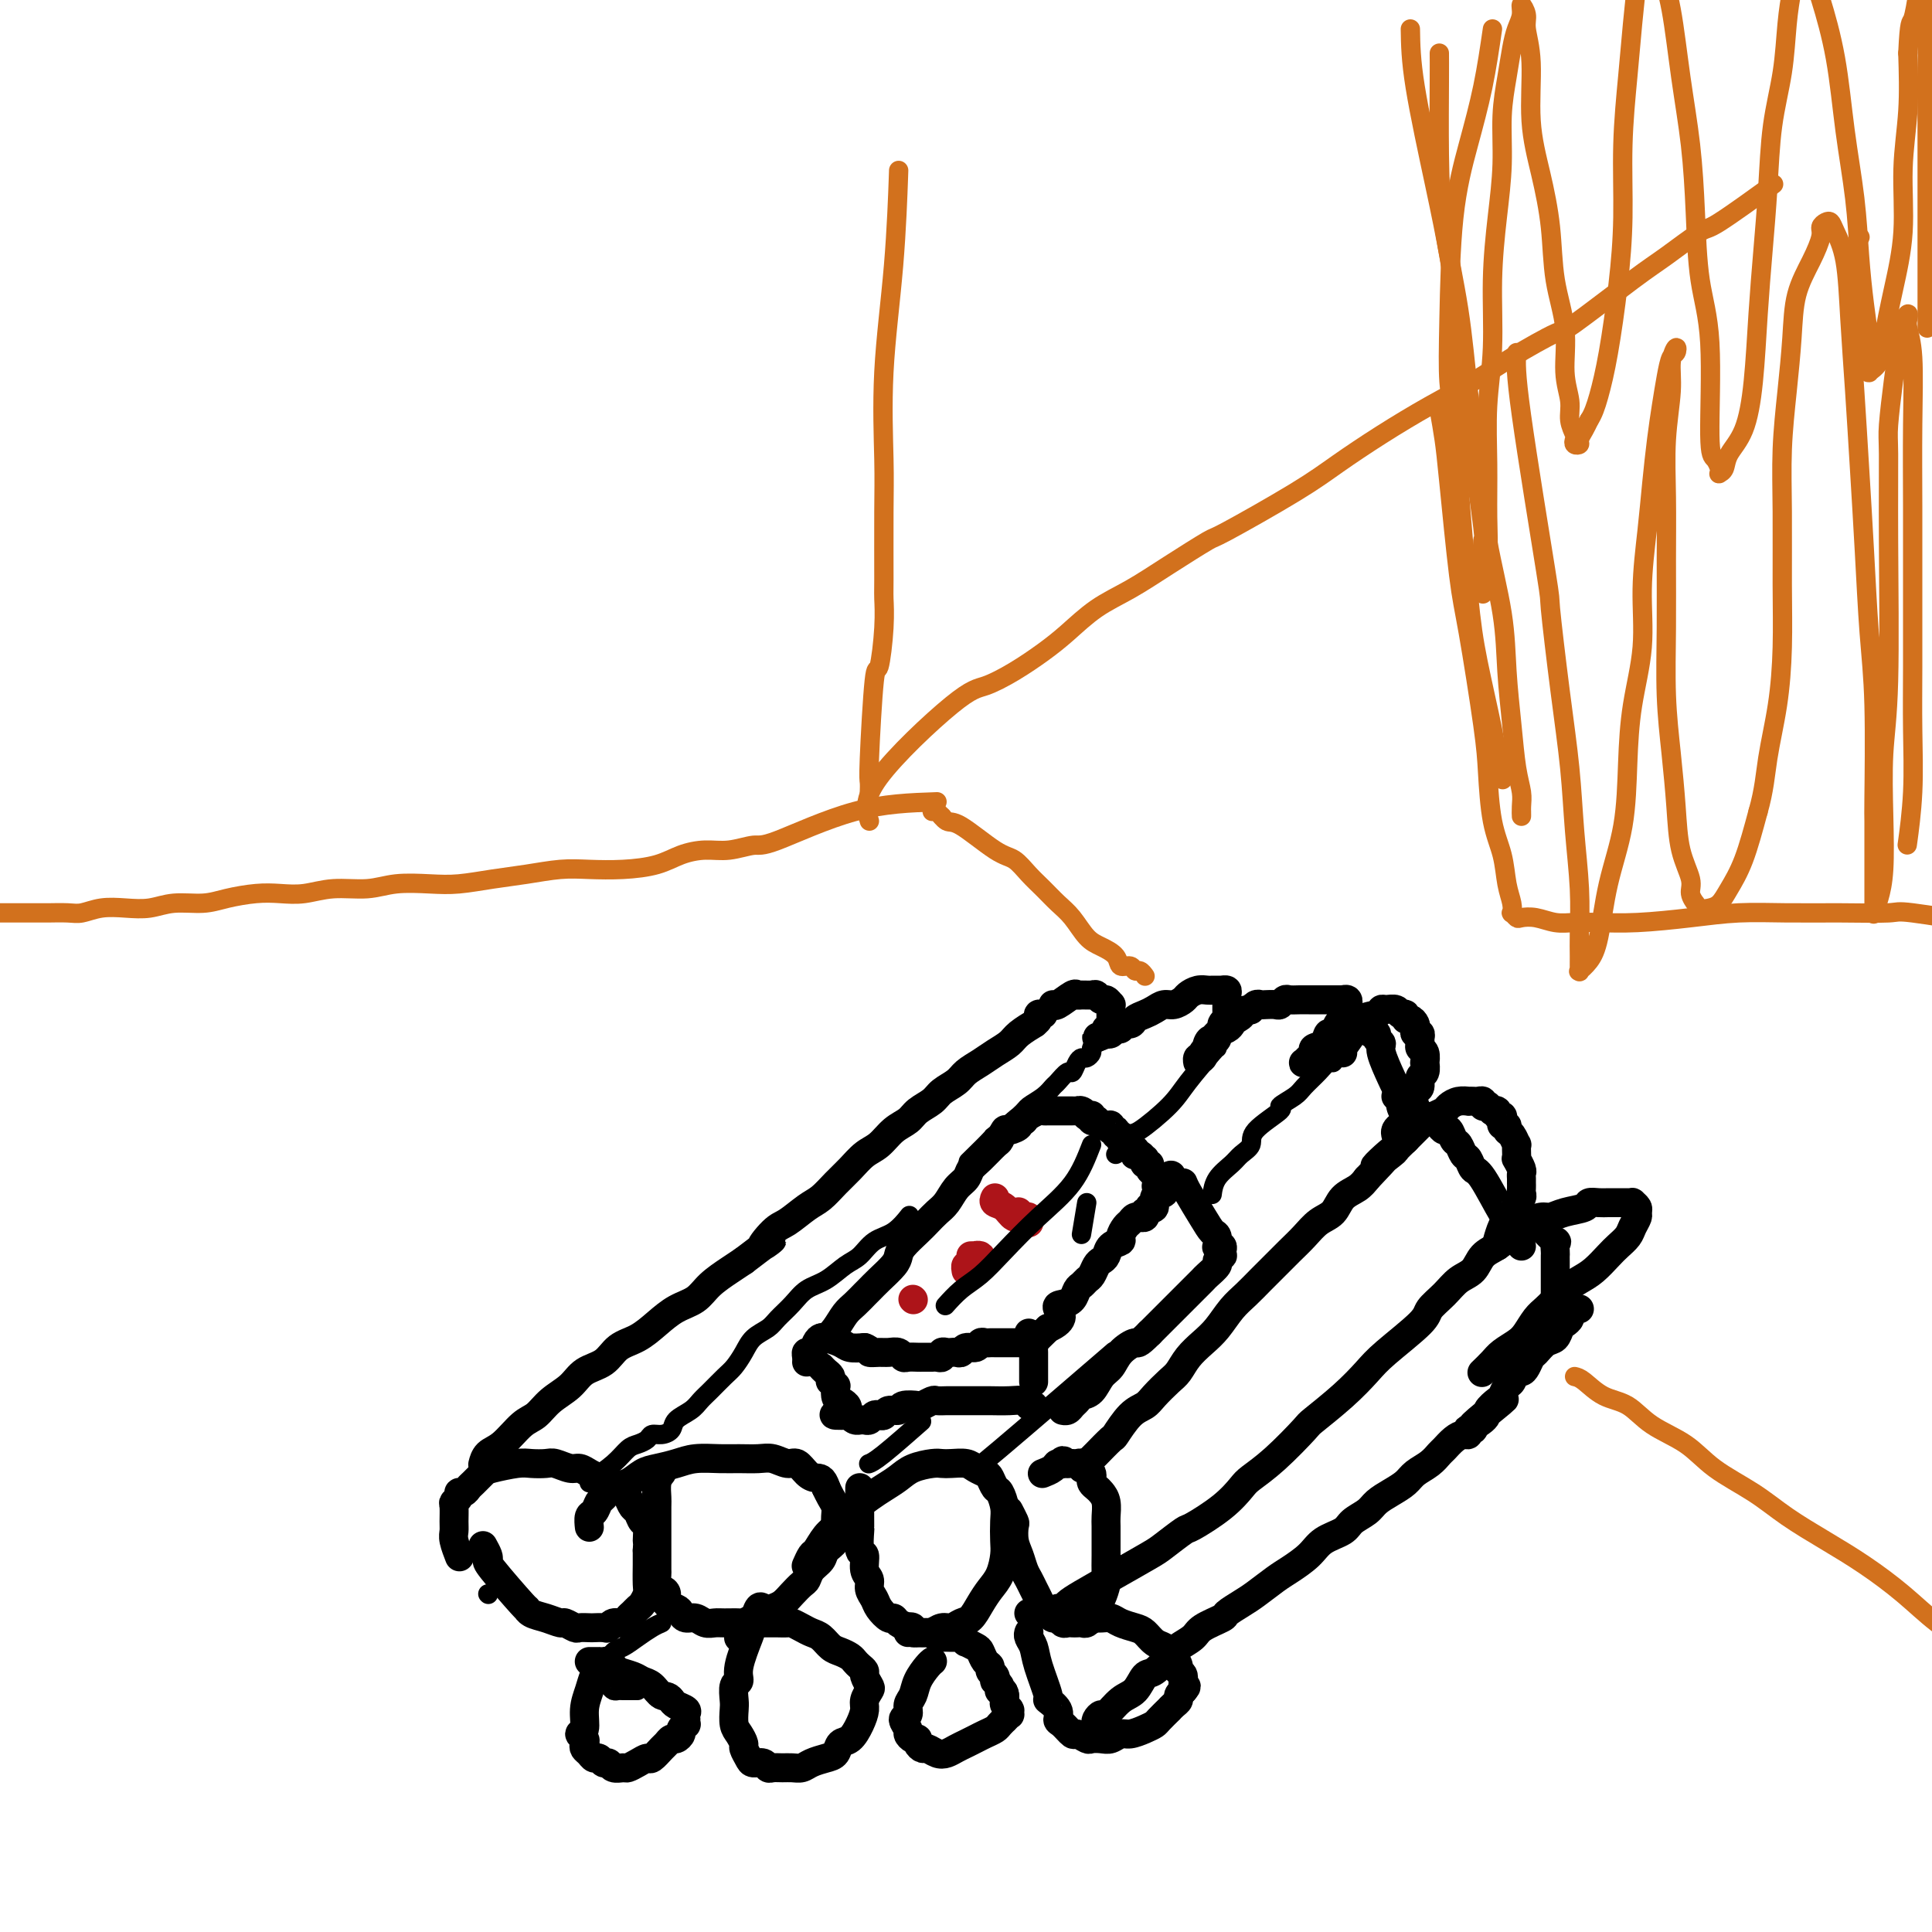 <svg viewBox='0 0 400 400' version='1.1' xmlns='http://www.w3.org/2000/svg' xmlns:xlink='http://www.w3.org/1999/xlink'><g fill='none' stroke='#000000' stroke-width='6' stroke-linecap='round' stroke-linejoin='round'><path d='M100,320c0.406,0.738 0.812,1.475 1,2c0.188,0.525 0.157,0.837 0,1c-0.157,0.163 -0.440,0.176 1,2c1.440,1.824 4.603,5.460 6,7c1.397,1.540 1.028,0.986 1,1c-0.028,0.014 0.287,0.596 1,1c0.713,0.404 1.825,0.630 3,1c1.175,0.370 2.413,0.884 3,1c0.587,0.116 0.523,-0.165 1,0c0.477,0.165 1.493,0.776 2,1c0.507,0.224 0.503,0.061 1,0c0.497,-0.061 1.494,-0.020 2,0c0.506,0.020 0.521,0.020 1,0c0.479,-0.020 1.424,-0.061 2,0c0.576,0.061 0.784,0.224 1,0c0.216,-0.224 0.439,-0.834 1,-1c0.561,-0.166 1.459,0.111 2,0c0.541,-0.111 0.723,-0.611 1,-1c0.277,-0.389 0.649,-0.668 1,-1c0.351,-0.332 0.683,-0.716 1,-1c0.317,-0.284 0.621,-0.467 1,-1c0.379,-0.533 0.834,-1.416 1,-2c0.166,-0.584 0.045,-0.868 0,-2c-0.045,-1.132 -0.012,-3.113 0,-4c0.012,-0.887 0.003,-0.682 0,-1c-0.003,-0.318 -0.002,-1.159 0,-2'/><path d='M134,321c0.142,-1.981 -0.003,-1.433 0,-2c0.003,-0.567 0.155,-2.250 0,-3c-0.155,-0.750 -0.618,-0.568 -1,-1c-0.382,-0.432 -0.684,-1.478 -1,-2c-0.316,-0.522 -0.647,-0.521 -1,-1c-0.353,-0.479 -0.727,-1.438 -1,-2c-0.273,-0.562 -0.443,-0.728 -1,-1c-0.557,-0.272 -1.500,-0.651 -2,-1c-0.500,-0.349 -0.555,-0.667 -1,-1c-0.445,-0.333 -1.278,-0.681 -2,-1c-0.722,-0.319 -1.333,-0.607 -2,-1c-0.667,-0.393 -1.390,-0.890 -2,-1c-0.610,-0.110 -1.109,0.166 -2,0c-0.891,-0.166 -2.175,-0.773 -3,-1c-0.825,-0.227 -1.190,-0.073 -2,0c-0.810,0.073 -2.066,0.065 -3,0c-0.934,-0.065 -1.546,-0.186 -3,0c-1.454,0.186 -3.751,0.681 -5,1c-1.249,0.319 -1.449,0.463 -2,1c-0.551,0.537 -1.453,1.467 -2,2c-0.547,0.533 -0.739,0.668 -1,1c-0.261,0.332 -0.592,0.861 -1,1c-0.408,0.139 -0.894,-0.111 -1,0c-0.106,0.111 0.168,0.582 0,1c-0.168,0.418 -0.778,0.782 -1,1c-0.222,0.218 -0.056,0.290 0,1c0.056,0.710 0.001,2.058 0,3c-0.001,0.942 0.051,1.479 0,2c-0.051,0.521 -0.206,1.025 0,2c0.206,0.975 0.773,2.421 1,3c0.227,0.579 0.113,0.289 0,0'/><path d='M137,305c-0.423,0.531 -0.845,1.063 -1,2c-0.155,0.937 -0.041,2.280 0,3c0.041,0.720 0.011,0.817 0,2c-0.011,1.183 -0.003,3.454 0,5c0.003,1.546 0.000,2.368 0,3c-0.000,0.632 0.003,1.073 0,2c-0.003,0.927 -0.011,2.342 0,3c0.011,0.658 0.040,0.561 0,1c-0.040,0.439 -0.147,1.413 0,2c0.147,0.587 0.550,0.787 1,1c0.450,0.213 0.946,0.439 1,1c0.054,0.561 -0.333,1.456 0,2c0.333,0.544 1.388,0.738 2,1c0.612,0.262 0.783,0.592 1,1c0.217,0.408 0.479,0.894 1,1c0.521,0.106 1.299,-0.168 2,0c0.701,0.168 1.325,0.778 2,1c0.675,0.222 1.402,0.057 2,0c0.598,-0.057 1.066,-0.004 2,0c0.934,0.004 2.333,-0.041 3,0c0.667,0.041 0.601,0.166 1,0c0.399,-0.166 1.261,-0.625 2,-1c0.739,-0.375 1.353,-0.668 2,-1c0.647,-0.332 1.325,-0.704 2,-1c0.675,-0.296 1.345,-0.516 2,-1c0.655,-0.484 1.293,-1.232 2,-2c0.707,-0.768 1.484,-1.557 2,-2c0.516,-0.443 0.773,-0.541 1,-1c0.227,-0.459 0.425,-1.279 1,-2c0.575,-0.721 1.527,-1.344 2,-2c0.473,-0.656 0.466,-1.345 1,-2c0.534,-0.655 1.608,-1.278 2,-2c0.392,-0.722 0.102,-1.544 0,-2c-0.102,-0.456 -0.016,-0.545 0,-1c0.016,-0.455 -0.037,-1.277 0,-2c0.037,-0.723 0.164,-1.349 0,-2c-0.164,-0.651 -0.618,-1.329 -1,-2c-0.382,-0.671 -0.691,-1.336 -1,-2'/><path d='M171,308c-0.668,-2.128 -1.337,-1.947 -2,-2c-0.663,-0.053 -1.320,-0.340 -2,-1c-0.680,-0.660 -1.381,-1.694 -2,-2c-0.619,-0.306 -1.154,0.114 -2,0c-0.846,-0.114 -2.004,-0.763 -3,-1c-0.996,-0.237 -1.830,-0.060 -3,0c-1.170,0.060 -2.676,0.005 -4,0c-1.324,-0.005 -2.465,0.039 -4,0c-1.535,-0.039 -3.464,-0.161 -5,0c-1.536,0.161 -2.680,0.605 -4,1c-1.320,0.395 -2.816,0.740 -4,1c-1.184,0.260 -2.058,0.436 -3,1c-0.942,0.564 -1.954,1.517 -3,2c-1.046,0.483 -2.126,0.495 -3,1c-0.874,0.505 -1.541,1.502 -2,2c-0.459,0.498 -0.712,0.498 -1,1c-0.288,0.502 -0.613,1.508 -1,2c-0.387,0.492 -0.836,0.472 -1,1c-0.164,0.528 -0.044,1.604 0,2c0.044,0.396 0.013,0.113 0,0c-0.013,-0.113 -0.006,-0.057 0,0'/><path d='M178,308c-0.001,0.348 -0.001,0.697 0,1c0.001,0.303 0.004,0.562 0,2c-0.004,1.438 -0.016,4.055 0,5c0.016,0.945 0.061,0.217 0,1c-0.061,0.783 -0.227,3.077 0,4c0.227,0.923 0.849,0.474 1,1c0.151,0.526 -0.168,2.027 0,3c0.168,0.973 0.822,1.417 1,2c0.178,0.583 -0.121,1.304 0,2c0.121,0.696 0.661,1.366 1,2c0.339,0.634 0.475,1.230 1,2c0.525,0.770 1.439,1.713 2,2c0.561,0.287 0.770,-0.081 1,0c0.230,0.081 0.480,0.611 1,1c0.520,0.389 1.308,0.636 2,1c0.692,0.364 1.288,0.845 2,1c0.712,0.155 1.542,-0.014 2,0c0.458,0.014 0.545,0.213 1,0c0.455,-0.213 1.277,-0.836 2,-1c0.723,-0.164 1.348,0.133 2,0c0.652,-0.133 1.330,-0.695 2,-1c0.670,-0.305 1.332,-0.354 2,-1c0.668,-0.646 1.342,-1.890 2,-3c0.658,-1.110 1.300,-2.086 2,-3c0.700,-0.914 1.456,-1.766 2,-3c0.544,-1.234 0.875,-2.849 1,-4c0.125,-1.151 0.045,-1.837 0,-3c-0.045,-1.163 -0.054,-2.802 0,-4c0.054,-1.198 0.170,-1.956 0,-3c-0.170,-1.044 -0.626,-2.373 -1,-3c-0.374,-0.627 -0.665,-0.550 -1,-1c-0.335,-0.450 -0.712,-1.427 -1,-2c-0.288,-0.573 -0.486,-0.742 -1,-1c-0.514,-0.258 -1.343,-0.606 -2,-1c-0.657,-0.394 -1.141,-0.836 -2,-1c-0.859,-0.164 -2.092,-0.052 -3,0c-0.908,0.052 -1.492,0.045 -2,0c-0.508,-0.045 -0.939,-0.126 -2,0c-1.061,0.126 -2.751,0.459 -4,1c-1.249,0.541 -2.056,1.289 -3,2c-0.944,0.711 -2.023,1.384 -3,2c-0.977,0.616 -1.850,1.176 -3,2c-1.150,0.824 -2.575,1.912 -4,3'/><path d='M176,313c-2.599,1.997 -2.595,2.490 -3,3c-0.405,0.510 -1.219,1.037 -2,2c-0.781,0.963 -1.530,2.363 -2,3c-0.470,0.637 -0.662,0.511 -1,1c-0.338,0.489 -0.822,1.593 -1,2c-0.178,0.407 -0.051,0.116 0,0c0.051,-0.116 0.025,-0.058 0,0'/><path d='M209,313c-0.112,-0.216 -0.223,-0.431 0,0c0.223,0.431 0.781,1.509 1,2c0.219,0.491 0.100,0.397 0,1c-0.100,0.603 -0.182,1.905 0,3c0.182,1.095 0.626,1.984 1,3c0.374,1.016 0.678,2.160 1,3c0.322,0.840 0.664,1.377 1,2c0.336,0.623 0.667,1.334 1,2c0.333,0.666 0.666,1.288 1,2c0.334,0.712 0.667,1.515 1,2c0.333,0.485 0.667,0.652 1,1c0.333,0.348 0.667,0.878 1,1c0.333,0.122 0.667,-0.163 1,0c0.333,0.163 0.667,0.776 1,1c0.333,0.224 0.666,0.061 1,0c0.334,-0.061 0.668,-0.020 1,0c0.332,0.020 0.662,0.020 1,0c0.338,-0.020 0.683,-0.061 1,0c0.317,0.061 0.606,0.224 1,0c0.394,-0.224 0.893,-0.835 1,-1c0.107,-0.165 -0.178,0.117 0,0c0.178,-0.117 0.818,-0.634 1,-1c0.182,-0.366 -0.095,-0.580 0,-1c0.095,-0.420 0.561,-1.046 1,-2c0.439,-0.954 0.850,-2.238 1,-3c0.150,-0.762 0.040,-1.004 0,-2c-0.040,-0.996 -0.010,-2.746 0,-4c0.010,-1.254 -0.000,-2.013 0,-3c0.000,-0.987 0.011,-2.201 0,-3c-0.011,-0.799 -0.045,-1.184 0,-2c0.045,-0.816 0.170,-2.064 0,-3c-0.170,-0.936 -0.633,-1.560 -1,-2c-0.367,-0.440 -0.637,-0.696 -1,-1c-0.363,-0.304 -0.819,-0.655 -1,-1c-0.181,-0.345 -0.086,-0.685 0,-1c0.086,-0.315 0.164,-0.606 0,-1c-0.164,-0.394 -0.568,-0.890 -1,-1c-0.432,-0.110 -0.890,0.167 -1,0c-0.110,-0.167 0.128,-0.777 0,-1c-0.128,-0.223 -0.622,-0.060 -1,0c-0.378,0.060 -0.640,0.016 -1,0c-0.360,-0.016 -0.817,-0.005 -1,0c-0.183,0.005 -0.091,0.002 0,0'/><path d='M221,303c-1.411,-1.226 -0.939,-0.290 -1,0c-0.061,0.290 -0.656,-0.067 -1,0c-0.344,0.067 -0.439,0.556 -1,1c-0.561,0.444 -1.589,0.841 -2,1c-0.411,0.159 -0.206,0.079 0,0'/><path d='M100,303c-0.049,0.195 -0.099,0.391 0,0c0.099,-0.391 0.346,-1.368 1,-2c0.654,-0.632 1.715,-0.920 3,-2c1.285,-1.080 2.793,-2.951 4,-4c1.207,-1.049 2.112,-1.277 3,-2c0.888,-0.723 1.759,-1.941 3,-3c1.241,-1.059 2.852,-1.960 4,-3c1.148,-1.040 1.832,-2.221 3,-3c1.168,-0.779 2.818,-1.157 4,-2c1.182,-0.843 1.895,-2.150 3,-3c1.105,-0.850 2.601,-1.242 4,-2c1.399,-0.758 2.699,-1.883 4,-3c1.301,-1.117 2.603,-2.225 4,-3c1.397,-0.775 2.890,-1.218 4,-2c1.110,-0.782 1.837,-1.903 3,-3c1.163,-1.097 2.761,-2.171 4,-3c1.239,-0.829 2.120,-1.415 3,-2'/><path d='M154,261c9.173,-7.016 5.104,-3.556 4,-3c-1.104,0.556 0.757,-1.793 2,-3c1.243,-1.207 1.869,-1.270 3,-2c1.131,-0.730 2.767,-2.125 4,-3c1.233,-0.875 2.062,-1.231 3,-2c0.938,-0.769 1.983,-1.953 3,-3c1.017,-1.047 2.006,-1.957 3,-3c0.994,-1.043 1.994,-2.219 3,-3c1.006,-0.781 2.017,-1.168 3,-2c0.983,-0.832 1.939,-2.110 3,-3c1.061,-0.890 2.228,-1.393 3,-2c0.772,-0.607 1.151,-1.317 2,-2c0.849,-0.683 2.170,-1.338 3,-2c0.830,-0.662 1.170,-1.332 2,-2c0.830,-0.668 2.152,-1.334 3,-2c0.848,-0.666 1.223,-1.333 2,-2c0.777,-0.667 1.957,-1.335 3,-2c1.043,-0.665 1.949,-1.326 3,-2c1.051,-0.674 2.247,-1.360 3,-2c0.753,-0.640 1.062,-1.233 2,-2c0.938,-0.767 2.504,-1.708 3,-2c0.496,-0.292 -0.077,0.065 0,0c0.077,-0.065 0.804,-0.554 1,-1c0.196,-0.446 -0.140,-0.851 0,-1c0.140,-0.149 0.754,-0.043 1,0c0.246,0.043 0.123,0.021 0,0'/><path d='M224,304c0.316,-0.315 0.632,-0.631 1,-1c0.368,-0.369 0.787,-0.792 1,-1c0.213,-0.208 0.221,-0.202 1,-1c0.779,-0.798 2.329,-2.401 3,-3c0.671,-0.599 0.463,-0.195 1,-1c0.537,-0.805 1.821,-2.820 3,-4c1.179,-1.180 2.254,-1.526 3,-2c0.746,-0.474 1.161,-1.075 2,-2c0.839,-0.925 2.100,-2.175 3,-3c0.900,-0.825 1.437,-1.225 2,-2c0.563,-0.775 1.151,-1.926 2,-3c0.849,-1.074 1.960,-2.072 3,-3c1.040,-0.928 2.011,-1.784 3,-3c0.989,-1.216 1.997,-2.790 3,-4c1.003,-1.210 2.001,-2.056 3,-3c0.999,-0.944 1.999,-1.986 3,-3c1.001,-1.014 2.001,-2.000 3,-3c0.999,-1.000 1.996,-2.015 3,-3c1.004,-0.985 2.016,-1.940 3,-3c0.984,-1.060 1.940,-2.223 3,-3c1.060,-0.777 2.222,-1.167 3,-2c0.778,-0.833 1.171,-2.109 2,-3c0.829,-0.891 2.094,-1.397 3,-2c0.906,-0.603 1.453,-1.301 2,-2'/><path d='M283,244c9.407,-9.849 3.424,-4.470 2,-3c-1.424,1.470 1.712,-0.968 3,-2c1.288,-1.032 0.727,-0.659 1,-1c0.273,-0.341 1.378,-1.397 2,-2c0.622,-0.603 0.759,-0.754 1,-1c0.241,-0.246 0.586,-0.587 1,-1c0.414,-0.413 0.895,-0.899 1,-1c0.105,-0.101 -0.168,0.183 0,0c0.168,-0.183 0.777,-0.833 1,-1c0.223,-0.167 0.060,0.147 0,0c-0.060,-0.147 -0.017,-0.756 0,-1c0.017,-0.244 0.009,-0.122 0,0'/><path d='M219,333c0.358,0.077 0.715,0.154 1,0c0.285,-0.154 0.497,-0.540 1,-1c0.503,-0.460 1.298,-0.996 3,-2c1.702,-1.004 4.311,-2.476 7,-4c2.689,-1.524 5.457,-3.099 7,-4c1.543,-0.901 1.860,-1.127 3,-2c1.140,-0.873 3.105,-2.393 4,-3c0.895,-0.607 0.722,-0.301 2,-1c1.278,-0.699 4.007,-2.401 6,-4c1.993,-1.599 3.251,-3.094 4,-4c0.749,-0.906 0.989,-1.224 2,-2c1.011,-0.776 2.791,-2.010 5,-4c2.209,-1.990 4.845,-4.735 6,-6c1.155,-1.265 0.828,-1.049 2,-2c1.172,-0.951 3.842,-3.069 6,-5c2.158,-1.931 3.803,-3.675 5,-5c1.197,-1.325 1.948,-2.232 4,-4c2.052,-1.768 5.407,-4.398 7,-6c1.593,-1.602 1.423,-2.176 2,-3c0.577,-0.824 1.901,-1.897 3,-3c1.099,-1.103 1.973,-2.235 3,-3c1.027,-0.765 2.208,-1.161 3,-2c0.792,-0.839 1.196,-2.119 2,-3c0.804,-0.881 2.009,-1.363 3,-2c0.991,-0.637 1.768,-1.428 2,-2c0.232,-0.572 -0.082,-0.924 0,-1c0.082,-0.076 0.558,0.124 1,0c0.442,-0.124 0.850,-0.572 1,-1c0.150,-0.428 0.043,-0.837 0,-1c-0.043,-0.163 -0.021,-0.082 0,0'/><path d='M291,231c0.120,0.180 0.241,0.361 0,0c-0.241,-0.361 -0.843,-1.262 -1,-2c-0.157,-0.738 0.131,-1.311 0,-2c-0.131,-0.689 -0.680,-1.494 -1,-2c-0.320,-0.506 -0.411,-0.714 -1,-2c-0.589,-1.286 -1.677,-3.650 -2,-5c-0.323,-1.350 0.120,-1.686 0,-2c-0.120,-0.314 -0.802,-0.606 -1,-1c-0.198,-0.394 0.088,-0.890 0,-1c-0.088,-0.110 -0.549,0.167 -1,0c-0.451,-0.167 -0.890,-0.777 -1,-1c-0.110,-0.223 0.111,-0.061 0,0c-0.111,0.061 -0.555,0.019 -1,0c-0.445,-0.019 -0.893,-0.015 -1,0c-0.107,0.015 0.125,0.043 0,0c-0.125,-0.043 -0.607,-0.155 -1,0c-0.393,0.155 -0.696,0.578 -1,1'/><path d='M279,214c-1.167,-0.158 -1.086,-0.052 -1,0c0.086,0.052 0.177,0.051 0,0c-0.177,-0.051 -0.621,-0.153 -1,0c-0.379,0.153 -0.693,0.562 -1,1c-0.307,0.438 -0.608,0.905 -1,1c-0.392,0.095 -0.874,-0.181 -1,0c-0.126,0.181 0.106,0.818 0,1c-0.106,0.182 -0.549,-0.091 -1,0c-0.451,0.091 -0.909,0.546 -1,1c-0.091,0.454 0.185,0.907 0,1c-0.185,0.093 -0.832,-0.174 -1,0c-0.168,0.174 0.141,0.790 0,1c-0.141,0.210 -0.733,0.014 -1,0c-0.267,-0.014 -0.208,0.152 0,0c0.208,-0.152 0.567,-0.623 1,-1c0.433,-0.377 0.942,-0.659 1,-1c0.058,-0.341 -0.336,-0.739 0,-1c0.336,-0.261 1.400,-0.385 2,-1c0.600,-0.615 0.734,-1.723 1,-2c0.266,-0.277 0.663,0.275 1,0c0.337,-0.275 0.612,-1.379 1,-2c0.388,-0.621 0.889,-0.758 1,-1c0.111,-0.242 -0.166,-0.587 0,-1c0.166,-0.413 0.776,-0.894 1,-1c0.224,-0.106 0.061,0.164 0,0c-0.061,-0.164 -0.020,-0.762 0,-1c0.020,-0.238 0.020,-0.116 0,0c-0.020,0.116 -0.060,0.227 0,0c0.060,-0.227 0.220,-0.793 0,-1c-0.220,-0.207 -0.818,-0.055 -1,0c-0.182,0.055 0.053,0.015 0,0c-0.053,-0.015 -0.396,-0.004 -1,0c-0.604,0.004 -1.471,0.001 -2,0c-0.529,-0.001 -0.722,-0.000 -1,0c-0.278,0.000 -0.642,0.000 -1,0c-0.358,-0.000 -0.712,-0.001 -1,0c-0.288,0.001 -0.511,0.004 -1,0c-0.489,-0.004 -1.243,-0.015 -2,0c-0.757,0.015 -1.516,0.057 -2,0c-0.484,-0.057 -0.693,-0.211 -1,0c-0.307,0.211 -0.712,0.788 -1,1c-0.288,0.212 -0.459,0.061 -1,0c-0.541,-0.061 -1.452,-0.030 -2,0c-0.548,0.030 -0.735,0.060 -1,0c-0.265,-0.060 -0.610,-0.208 -1,0c-0.390,0.208 -0.826,0.774 -1,1c-0.174,0.226 -0.087,0.113 0,0'/><path d='M259,209c-3.501,0.333 -2.252,0.667 -2,1c0.252,0.333 -0.492,0.667 -1,1c-0.508,0.333 -0.780,0.667 -1,1c-0.220,0.333 -0.387,0.667 -1,1c-0.613,0.333 -1.671,0.666 -2,1c-0.329,0.334 0.070,0.668 0,1c-0.070,0.332 -0.611,0.662 -1,1c-0.389,0.338 -0.626,0.684 -1,1c-0.374,0.316 -0.886,0.602 -1,1c-0.114,0.398 0.169,0.908 0,1c-0.169,0.092 -0.788,-0.235 -1,0c-0.212,0.235 -0.015,1.030 0,1c0.015,-0.030 -0.151,-0.887 0,-1c0.151,-0.113 0.619,0.517 1,0c0.381,-0.517 0.675,-2.180 1,-3c0.325,-0.820 0.679,-0.798 1,-1c0.321,-0.202 0.608,-0.628 1,-1c0.392,-0.372 0.890,-0.691 1,-1c0.110,-0.309 -0.167,-0.609 0,-1c0.167,-0.391 0.777,-0.874 1,-1c0.223,-0.126 0.060,0.106 0,0c-0.060,-0.106 -0.016,-0.549 0,-1c0.016,-0.451 0.004,-0.909 0,-1c-0.004,-0.091 -0.001,0.187 0,0c0.001,-0.187 0.000,-0.837 0,-1c-0.000,-0.163 0.001,0.163 0,0c-0.001,-0.163 -0.004,-0.814 0,-1c0.004,-0.186 0.016,0.094 0,0c-0.016,-0.094 -0.060,-0.561 0,-1c0.060,-0.439 0.223,-0.850 0,-1c-0.223,-0.150 -0.833,-0.040 -1,0c-0.167,0.040 0.107,0.010 0,0c-0.107,-0.010 -0.596,0.000 -1,0c-0.404,-0.000 -0.723,-0.011 -1,0c-0.277,0.011 -0.511,0.046 -1,0c-0.489,-0.046 -1.233,-0.171 -2,0c-0.767,0.171 -1.556,0.637 -2,1c-0.444,0.363 -0.541,0.622 -1,1c-0.459,0.378 -1.279,0.874 -2,1c-0.721,0.126 -1.344,-0.120 -2,0c-0.656,0.120 -1.346,0.605 -2,1c-0.654,0.395 -1.270,0.698 -2,1c-0.730,0.302 -1.572,0.602 -2,1c-0.428,0.398 -0.443,0.895 -1,1c-0.557,0.105 -1.656,-0.182 -2,0c-0.344,0.182 0.065,0.833 0,1c-0.065,0.167 -0.606,-0.152 -1,0c-0.394,0.152 -0.641,0.773 -1,1c-0.359,0.227 -0.828,0.061 -1,0c-0.172,-0.061 -0.046,-0.016 0,0c0.046,0.016 0.013,0.005 0,0c-0.013,-0.005 -0.007,-0.002 0,0'/><path d='M229,214c-3.851,1.456 -0.979,0.596 0,0c0.979,-0.596 0.066,-0.929 0,-1c-0.066,-0.071 0.714,0.121 1,0c0.286,-0.121 0.077,-0.553 0,-1c-0.077,-0.447 -0.020,-0.907 0,-1c0.020,-0.093 0.005,0.181 0,0c-0.005,-0.181 -0.001,-0.818 0,-1c0.001,-0.182 -0.003,0.091 0,0c0.003,-0.091 0.012,-0.545 0,-1c-0.012,-0.455 -0.045,-0.910 0,-1c0.045,-0.090 0.168,0.186 0,0c-0.168,-0.186 -0.626,-0.835 -1,-1c-0.374,-0.165 -0.664,0.152 -1,0c-0.336,-0.152 -0.718,-0.775 -1,-1c-0.282,-0.225 -0.464,-0.053 -1,0c-0.536,0.053 -1.426,-0.014 -2,0c-0.574,0.014 -0.833,0.109 -1,0c-0.167,-0.109 -0.241,-0.421 -1,0c-0.759,0.421 -2.204,1.575 -3,2c-0.796,0.425 -0.942,0.121 -1,0c-0.058,-0.121 -0.029,-0.061 0,0'/><path d='M315,258c-1.262,-2.623 -2.523,-5.246 -3,-6c-0.477,-0.754 -0.169,0.360 -1,-1c-0.831,-1.360 -2.800,-5.195 -4,-7c-1.200,-1.805 -1.631,-1.582 -2,-2c-0.369,-0.418 -0.676,-1.479 -1,-2c-0.324,-0.521 -0.664,-0.503 -1,-1c-0.336,-0.497 -0.668,-1.509 -1,-2c-0.332,-0.491 -0.665,-0.460 -1,-1c-0.335,-0.540 -0.671,-1.651 -1,-2c-0.329,-0.349 -0.651,0.065 -1,0c-0.349,-0.065 -0.724,-0.609 -1,-1c-0.276,-0.391 -0.451,-0.629 -1,-1c-0.549,-0.371 -1.470,-0.874 -2,-1c-0.530,-0.126 -0.668,0.125 -1,0c-0.332,-0.125 -0.859,-0.626 -1,-1c-0.141,-0.374 0.103,-0.622 0,-1c-0.103,-0.378 -0.553,-0.886 -1,-1c-0.447,-0.114 -0.890,0.166 -1,0c-0.110,-0.166 0.115,-0.776 0,-1c-0.115,-0.224 -0.569,-0.060 -1,0c-0.431,0.060 -0.837,0.017 -1,0c-0.163,-0.017 -0.081,-0.009 0,0'/><path d='M170,277c0.125,-0.083 0.250,-0.167 1,0c0.750,0.167 2.125,0.583 3,1c0.875,0.417 1.250,0.833 2,1c0.750,0.167 1.875,0.083 3,0'/><path d='M179,279c1.522,0.537 0.828,0.880 1,1c0.172,0.120 1.211,0.018 2,0c0.789,-0.018 1.328,0.048 2,0c0.672,-0.048 1.475,-0.209 2,0c0.525,0.209 0.770,0.788 1,1c0.230,0.212 0.443,0.057 1,0c0.557,-0.057 1.458,-0.016 2,0c0.542,0.016 0.723,0.005 1,0c0.277,-0.005 0.648,-0.005 1,0c0.352,0.005 0.686,0.015 1,0c0.314,-0.015 0.609,-0.057 1,0c0.391,0.057 0.878,0.211 1,0c0.122,-0.211 -0.122,-0.788 0,-1c0.122,-0.212 0.609,-0.061 1,0c0.391,0.061 0.686,0.031 1,0c0.314,-0.031 0.647,-0.065 1,0c0.353,0.065 0.724,0.228 1,0c0.276,-0.228 0.455,-0.846 1,-1c0.545,-0.154 1.455,0.155 2,0c0.545,-0.155 0.724,-0.774 1,-1c0.276,-0.226 0.650,-0.061 1,0c0.350,0.061 0.675,0.016 1,0c0.325,-0.016 0.650,-0.004 1,0c0.350,0.004 0.723,0.001 1,0c0.277,-0.001 0.456,-0.000 1,0c0.544,0.000 1.451,0.000 2,0c0.549,-0.000 0.740,-0.001 1,0c0.260,0.001 0.589,0.002 1,0c0.411,-0.002 0.903,-0.009 1,0c0.097,0.009 -0.201,0.033 0,0c0.201,-0.033 0.900,-0.124 1,0c0.100,0.124 -0.400,0.464 0,0c0.400,-0.464 1.700,-1.732 3,-3'/><path d='M217,275c4.134,-1.782 2.470,-3.237 2,-4c-0.470,-0.763 0.255,-0.835 1,-1c0.745,-0.165 1.509,-0.425 2,-1c0.491,-0.575 0.709,-1.467 1,-2c0.291,-0.533 0.655,-0.706 1,-1c0.345,-0.294 0.670,-0.708 1,-1c0.330,-0.292 0.664,-0.463 1,-1c0.336,-0.537 0.672,-1.439 1,-2c0.328,-0.561 0.647,-0.779 1,-1c0.353,-0.221 0.738,-0.444 1,-1c0.262,-0.556 0.399,-1.444 1,-2c0.601,-0.556 1.666,-0.780 2,-1c0.334,-0.220 -0.064,-0.437 0,-1c0.064,-0.563 0.591,-1.472 1,-2c0.409,-0.528 0.702,-0.676 1,-1c0.298,-0.324 0.602,-0.823 1,-1c0.398,-0.177 0.890,-0.032 1,0c0.110,0.032 -0.163,-0.048 0,0c0.163,0.048 0.760,0.222 1,0c0.240,-0.222 0.121,-0.842 0,-1c-0.121,-0.158 -0.244,0.147 0,0c0.244,-0.147 0.854,-0.747 1,-1c0.146,-0.253 -0.172,-0.159 0,0c0.172,0.159 0.834,0.383 1,0c0.166,-0.383 -0.166,-1.374 0,-2c0.166,-0.626 0.829,-0.886 1,-1c0.171,-0.114 -0.150,-0.082 0,0c0.150,0.082 0.771,0.214 1,0c0.229,-0.214 0.065,-0.776 0,-1c-0.065,-0.224 -0.033,-0.112 0,0'/><path d='M241,246c3.491,-4.724 0.219,-2.036 -1,-1c-1.219,1.036 -0.383,0.418 0,0c0.383,-0.418 0.314,-0.638 0,-1c-0.314,-0.362 -0.872,-0.866 -1,-1c-0.128,-0.134 0.176,0.104 0,0c-0.176,-0.104 -0.831,-0.549 -1,-1c-0.169,-0.451 0.148,-0.909 0,-1c-0.148,-0.091 -0.761,0.186 -1,0c-0.239,-0.186 -0.103,-0.833 0,-1c0.103,-0.167 0.172,0.147 0,0c-0.172,-0.147 -0.585,-0.756 -1,-1c-0.415,-0.244 -0.833,-0.122 -1,0c-0.167,0.122 -0.084,0.244 0,0c0.084,-0.244 0.167,-0.854 0,-1c-0.167,-0.146 -0.584,0.171 -1,0c-0.416,-0.171 -0.829,-0.831 -1,-1c-0.171,-0.169 -0.099,0.152 0,0c0.099,-0.152 0.224,-0.777 0,-1c-0.224,-0.223 -0.796,-0.045 -1,0c-0.204,0.045 -0.040,-0.045 0,0c0.040,0.045 -0.046,0.223 0,0c0.046,-0.223 0.223,-0.848 0,-1c-0.223,-0.152 -0.847,0.170 -1,0c-0.153,-0.170 0.165,-0.830 0,-1c-0.165,-0.170 -0.814,0.152 -1,0c-0.186,-0.152 0.090,-0.776 0,-1c-0.090,-0.224 -0.545,-0.046 -1,0c-0.455,0.046 -0.910,-0.039 -1,0c-0.090,0.039 0.186,0.203 0,0c-0.186,-0.203 -0.835,-0.772 -1,-1c-0.165,-0.228 0.153,-0.113 0,0c-0.153,0.113 -0.777,0.226 -1,0c-0.223,-0.226 -0.045,-0.792 0,-1c0.045,-0.208 -0.043,-0.060 0,0c0.043,0.060 0.218,0.030 0,0c-0.218,-0.030 -0.828,-0.061 -1,0c-0.172,0.061 0.095,0.212 0,0c-0.095,-0.212 -0.550,-0.789 -1,-1c-0.450,-0.211 -0.894,-0.057 -1,0c-0.106,0.057 0.126,0.015 0,0c-0.126,-0.015 -0.609,-0.004 -1,0c-0.391,0.004 -0.692,0.001 -1,0c-0.308,-0.001 -0.625,-0.000 -1,0c-0.375,0.000 -0.808,0.000 -1,0c-0.192,-0.000 -0.145,-0.001 0,0c0.145,0.001 0.386,0.003 0,0c-0.386,-0.003 -1.399,-0.012 -2,0c-0.601,0.012 -0.790,0.044 -1,0c-0.210,-0.044 -0.441,-0.166 -1,0c-0.559,0.166 -1.445,0.619 -2,1c-0.555,0.381 -0.777,0.691 -1,1'/><path d='M212,232c-1.974,0.467 -0.908,0.634 -1,1c-0.092,0.366 -1.340,0.931 -2,1c-0.660,0.069 -0.730,-0.358 -1,0c-0.270,0.358 -0.740,1.500 -1,2c-0.260,0.500 -0.310,0.360 -1,1c-0.690,0.640 -2.019,2.062 -3,3c-0.981,0.938 -1.614,1.392 -2,2c-0.386,0.608 -0.527,1.370 -1,2c-0.473,0.630 -1.280,1.126 -2,2c-0.720,0.874 -1.352,2.125 -2,3c-0.648,0.875 -1.312,1.375 -2,2c-0.688,0.625 -1.401,1.374 -2,2c-0.599,0.626 -1.084,1.130 -2,2c-0.916,0.870 -2.263,2.107 -3,3c-0.737,0.893 -0.865,1.443 -1,2c-0.135,0.557 -0.277,1.122 -1,2c-0.723,0.878 -2.028,2.069 -3,3c-0.972,0.931 -1.611,1.604 -2,2c-0.389,0.396 -0.528,0.516 -1,1c-0.472,0.484 -1.278,1.330 -2,2c-0.722,0.670 -1.359,1.162 -2,2c-0.641,0.838 -1.285,2.022 -2,3c-0.715,0.978 -1.502,1.750 -2,2c-0.498,0.250 -0.708,-0.021 -1,0c-0.292,0.021 -0.667,0.335 -1,1c-0.333,0.665 -0.625,1.681 -1,2c-0.375,0.319 -0.832,-0.059 -1,0c-0.168,0.059 -0.045,0.554 0,1c0.045,0.446 0.013,0.842 0,1c-0.013,0.158 -0.006,0.079 0,0'/><path d='M213,338c0.027,-0.072 0.054,-0.145 0,0c-0.054,0.145 -0.188,0.507 0,1c0.188,0.493 0.699,1.119 1,2c0.301,0.881 0.392,2.019 1,4c0.608,1.981 1.734,4.806 2,6c0.266,1.194 -0.328,0.759 0,1c0.328,0.241 1.578,1.160 2,2c0.422,0.840 0.015,1.602 0,2c-0.015,0.398 0.362,0.432 1,1c0.638,0.568 1.536,1.668 2,2c0.464,0.332 0.494,-0.106 1,0c0.506,0.106 1.487,0.757 2,1c0.513,0.243 0.559,0.080 1,0c0.441,-0.080 1.276,-0.077 2,0c0.724,0.077 1.336,0.228 2,0c0.664,-0.228 1.381,-0.833 2,-1c0.619,-0.167 1.140,0.105 2,0c0.860,-0.105 2.058,-0.588 3,-1c0.942,-0.412 1.628,-0.754 2,-1c0.372,-0.246 0.429,-0.394 1,-1c0.571,-0.606 1.655,-1.668 2,-2c0.345,-0.332 -0.048,0.066 0,0c0.048,-0.066 0.539,-0.595 1,-1c0.461,-0.405 0.893,-0.686 1,-1c0.107,-0.314 -0.112,-0.661 0,-1c0.112,-0.339 0.556,-0.669 1,-1'/><path d='M245,350c1.220,-1.357 0.272,-0.749 0,-1c-0.272,-0.251 0.134,-1.363 0,-2c-0.134,-0.637 -0.809,-0.801 -1,-1c-0.191,-0.199 0.101,-0.434 0,-1c-0.101,-0.566 -0.593,-1.465 -1,-2c-0.407,-0.535 -0.727,-0.707 -1,-1c-0.273,-0.293 -0.500,-0.708 -1,-1c-0.500,-0.292 -1.275,-0.460 -2,-1c-0.725,-0.540 -1.401,-1.451 -2,-2c-0.599,-0.549 -1.120,-0.736 -2,-1c-0.880,-0.264 -2.119,-0.606 -3,-1c-0.881,-0.394 -1.405,-0.841 -2,-1c-0.595,-0.159 -1.261,-0.028 -2,0c-0.739,0.028 -1.550,-0.045 -2,0c-0.450,0.045 -0.539,0.208 -1,0c-0.461,-0.208 -1.293,-0.788 -2,-1c-0.707,-0.212 -1.289,-0.057 -2,0c-0.711,0.057 -1.552,0.015 -2,0c-0.448,-0.015 -0.502,-0.004 -1,0c-0.498,0.004 -1.440,0.001 -2,0c-0.560,-0.001 -0.738,-0.000 -1,0c-0.262,0.000 -0.606,0.000 -1,0c-0.394,-0.000 -0.837,-0.000 -1,0c-0.163,0.000 -0.047,0.000 0,0c0.047,-0.000 0.023,-0.000 0,0'/><path d='M193,344c0.058,-0.043 0.117,-0.087 0,0c-0.117,0.087 -0.408,0.303 -1,1c-0.592,0.697 -1.484,1.873 -2,3c-0.516,1.127 -0.656,2.204 -1,3c-0.344,0.796 -0.892,1.312 -1,2c-0.108,0.688 0.222,1.547 0,2c-0.222,0.453 -0.998,0.499 -1,1c-0.002,0.501 0.769,1.457 1,2c0.231,0.543 -0.079,0.671 0,1c0.079,0.329 0.545,0.858 1,1c0.455,0.142 0.898,-0.102 1,0c0.102,0.102 -0.139,0.550 0,1c0.139,0.450 0.656,0.902 1,1c0.344,0.098 0.515,-0.159 1,0c0.485,0.159 1.285,0.733 2,1c0.715,0.267 1.346,0.226 2,0c0.654,-0.226 1.331,-0.638 2,-1c0.669,-0.362 1.331,-0.674 2,-1c0.669,-0.326 1.346,-0.666 2,-1c0.654,-0.334 1.284,-0.663 2,-1c0.716,-0.337 1.516,-0.683 2,-1c0.484,-0.317 0.651,-0.606 1,-1c0.349,-0.394 0.878,-0.894 1,-1c0.122,-0.106 -0.164,0.182 0,0c0.164,-0.182 0.777,-0.832 1,-1c0.223,-0.168 0.056,0.148 0,0c-0.056,-0.148 -0.001,-0.760 0,-1c0.001,-0.240 -0.052,-0.106 0,0c0.052,0.106 0.210,0.186 0,0c-0.210,-0.186 -0.788,-0.637 -1,-1c-0.212,-0.363 -0.057,-0.636 0,-1c0.057,-0.364 0.016,-0.818 0,-1c-0.016,-0.182 -0.008,-0.091 0,0'/><path d='M208,351c-0.068,-1.166 -0.736,-1.082 -1,-1c-0.264,0.082 -0.122,0.163 0,0c0.122,-0.163 0.225,-0.568 0,-1c-0.225,-0.432 -0.777,-0.889 -1,-1c-0.223,-0.111 -0.115,0.126 0,0c0.115,-0.126 0.238,-0.615 0,-1c-0.238,-0.385 -0.836,-0.666 -1,-1c-0.164,-0.334 0.106,-0.720 0,-1c-0.106,-0.280 -0.588,-0.452 -1,-1c-0.412,-0.548 -0.756,-1.471 -1,-2c-0.244,-0.529 -0.390,-0.664 -1,-1c-0.610,-0.336 -1.683,-0.875 -2,-1c-0.317,-0.125 0.123,0.163 0,0c-0.123,-0.163 -0.810,-0.776 -1,-1c-0.190,-0.224 0.118,-0.059 0,0c-0.118,0.059 -0.663,0.012 -1,0c-0.337,-0.012 -0.467,0.011 -1,0c-0.533,-0.011 -1.470,-0.055 -2,0c-0.530,0.055 -0.652,0.211 -1,0c-0.348,-0.211 -0.920,-0.788 -1,-1c-0.080,-0.212 0.333,-0.060 0,0c-0.333,0.060 -1.414,0.029 -2,0c-0.586,-0.029 -0.679,-0.057 -1,0c-0.321,0.057 -0.871,0.198 -1,0c-0.129,-0.198 0.161,-0.733 0,-1c-0.161,-0.267 -0.774,-0.264 -1,0c-0.226,0.264 -0.065,0.790 0,1c0.065,0.210 0.032,0.105 0,0'/><path d='M158,333c-0.323,-0.291 -0.646,-0.582 -1,0c-0.354,0.582 -0.740,2.038 -1,3c-0.260,0.962 -0.395,1.431 -1,3c-0.605,1.569 -1.678,4.240 -2,6c-0.322,1.760 0.109,2.611 0,3c-0.109,0.389 -0.759,0.316 -1,1c-0.241,0.684 -0.075,2.124 0,3c0.075,0.876 0.058,1.189 0,2c-0.058,0.811 -0.156,2.119 0,3c0.156,0.881 0.566,1.336 1,2c0.434,0.664 0.894,1.536 1,2c0.106,0.464 -0.140,0.520 0,1c0.140,0.480 0.667,1.382 1,2c0.333,0.618 0.474,0.950 1,1c0.526,0.050 1.439,-0.183 2,0c0.561,0.183 0.769,0.782 1,1c0.231,0.218 0.484,0.056 1,0c0.516,-0.056 1.297,-0.004 2,0c0.703,0.004 1.330,-0.039 2,0c0.670,0.039 1.383,0.161 2,0c0.617,-0.161 1.138,-0.605 2,-1c0.862,-0.395 2.066,-0.741 3,-1c0.934,-0.259 1.599,-0.429 2,-1c0.401,-0.571 0.537,-1.542 1,-2c0.463,-0.458 1.252,-0.403 2,-1c0.748,-0.597 1.455,-1.847 2,-3c0.545,-1.153 0.927,-2.211 1,-3c0.073,-0.789 -0.162,-1.311 0,-2c0.162,-0.689 0.720,-1.547 1,-2c0.280,-0.453 0.282,-0.503 0,-1c-0.282,-0.497 -0.848,-1.443 -1,-2c-0.152,-0.557 0.111,-0.727 0,-1c-0.111,-0.273 -0.596,-0.649 -1,-1c-0.404,-0.351 -0.727,-0.675 -1,-1c-0.273,-0.325 -0.496,-0.650 -1,-1c-0.504,-0.350 -1.289,-0.723 -2,-1c-0.711,-0.277 -1.346,-0.456 -2,-1c-0.654,-0.544 -1.326,-1.452 -2,-2c-0.674,-0.548 -1.350,-0.735 -2,-1c-0.650,-0.265 -1.272,-0.607 -2,-1c-0.728,-0.393 -1.561,-0.837 -2,-1c-0.439,-0.163 -0.485,-0.044 -1,0c-0.515,0.044 -1.499,0.012 -2,0c-0.501,-0.012 -0.520,-0.003 -1,0c-0.480,0.003 -1.423,0.001 -2,0c-0.577,-0.001 -0.789,-0.000 -1,0'/><path d='M157,336c-2.189,-0.513 -1.161,-0.295 -1,0c0.161,0.295 -0.545,0.667 -1,1c-0.455,0.333 -0.658,0.625 -1,1c-0.342,0.375 -0.823,0.832 -1,1c-0.177,0.168 -0.051,0.048 0,0c0.051,-0.048 0.025,-0.024 0,0'/><path d='M125,345c-0.331,0.376 -0.662,0.752 -1,1c-0.338,0.248 -0.684,0.367 -1,1c-0.316,0.633 -0.603,1.780 -1,3c-0.397,1.220 -0.905,2.512 -1,4c-0.095,1.488 0.222,3.172 0,4c-0.222,0.828 -0.985,0.799 -1,1c-0.015,0.201 0.717,0.632 1,1c0.283,0.368 0.117,0.672 0,1c-0.117,0.328 -0.186,0.680 0,1c0.186,0.320 0.628,0.606 1,1c0.372,0.394 0.676,0.894 1,1c0.324,0.106 0.668,-0.182 1,0c0.332,0.182 0.651,0.834 1,1c0.349,0.166 0.726,-0.154 1,0c0.274,0.154 0.445,0.783 1,1c0.555,0.217 1.496,0.021 2,0c0.504,-0.021 0.573,0.131 1,0c0.427,-0.131 1.214,-0.546 2,-1c0.786,-0.454 1.573,-0.949 2,-1c0.427,-0.051 0.495,0.341 1,0c0.505,-0.341 1.446,-1.415 2,-2c0.554,-0.585 0.722,-0.681 1,-1c0.278,-0.319 0.667,-0.860 1,-1c0.333,-0.140 0.611,0.121 1,0c0.389,-0.121 0.889,-0.625 1,-1c0.111,-0.375 -0.166,-0.622 0,-1c0.166,-0.378 0.776,-0.889 1,-1c0.224,-0.111 0.062,0.178 0,0c-0.062,-0.178 -0.023,-0.821 0,-1c0.023,-0.179 0.031,0.107 0,0c-0.031,-0.107 -0.101,-0.606 0,-1c0.101,-0.394 0.373,-0.683 0,-1c-0.373,-0.317 -1.392,-0.662 -2,-1c-0.608,-0.338 -0.804,-0.669 -1,-1'/><path d='M139,352c-0.668,-1.046 -1.338,-0.662 -2,-1c-0.662,-0.338 -1.315,-1.400 -2,-2c-0.685,-0.600 -1.402,-0.739 -2,-1c-0.598,-0.261 -1.077,-0.644 -2,-1c-0.923,-0.356 -2.290,-0.684 -3,-1c-0.710,-0.316 -0.764,-0.621 -1,-1c-0.236,-0.379 -0.656,-0.834 -1,-1c-0.344,-0.166 -0.613,-0.045 -1,0c-0.387,0.045 -0.892,0.012 -1,0c-0.108,-0.012 0.181,-0.003 0,0c-0.181,0.003 -0.832,0.001 -1,0c-0.168,-0.001 0.147,-0.000 0,0c-0.147,0.000 -0.756,0.000 -1,0c-0.244,-0.000 -0.122,-0.000 0,0'/><path d='M227,357c-0.102,-0.288 -0.203,-0.575 0,-1c0.203,-0.425 0.712,-0.986 1,-1c0.288,-0.014 0.355,0.521 1,0c0.645,-0.521 1.867,-2.097 3,-3c1.133,-0.903 2.175,-1.134 3,-2c0.825,-0.866 1.433,-2.368 2,-3c0.567,-0.632 1.094,-0.396 2,-1c0.906,-0.604 2.191,-2.050 3,-3c0.809,-0.950 1.143,-1.405 2,-2c0.857,-0.595 2.239,-1.328 3,-2c0.761,-0.672 0.902,-1.281 2,-2c1.098,-0.719 3.155,-1.547 4,-2c0.845,-0.453 0.479,-0.529 1,-1c0.521,-0.471 1.928,-1.336 3,-2c1.072,-0.664 1.808,-1.126 3,-2c1.192,-0.874 2.841,-2.159 4,-3c1.159,-0.841 1.828,-1.236 3,-2c1.172,-0.764 2.846,-1.895 4,-3c1.154,-1.105 1.789,-2.183 3,-3c1.211,-0.817 2.999,-1.374 4,-2c1.001,-0.626 1.217,-1.323 2,-2c0.783,-0.677 2.134,-1.336 3,-2c0.866,-0.664 1.247,-1.332 2,-2c0.753,-0.668 1.879,-1.335 3,-2c1.121,-0.665 2.236,-1.329 3,-2c0.764,-0.671 1.177,-1.349 2,-2c0.823,-0.651 2.055,-1.275 3,-2c0.945,-0.725 1.602,-1.552 2,-2c0.398,-0.448 0.538,-0.516 1,-1c0.462,-0.484 1.247,-1.384 2,-2c0.753,-0.616 1.473,-0.949 2,-1c0.527,-0.051 0.859,0.180 1,0c0.141,-0.180 0.089,-0.770 0,-1c-0.089,-0.230 -0.216,-0.100 0,0c0.216,0.100 0.776,0.172 1,0c0.224,-0.172 0.112,-0.586 0,-1'/><path d='M305,295c12.241,-9.842 3.843,-3.448 1,-1c-2.843,2.448 -0.132,0.950 1,0c1.132,-0.950 0.684,-1.352 1,-2c0.316,-0.648 1.394,-1.540 2,-2c0.606,-0.460 0.740,-0.487 1,-1c0.260,-0.513 0.647,-1.512 1,-2c0.353,-0.488 0.672,-0.463 1,-1c0.328,-0.537 0.664,-1.634 1,-2c0.336,-0.366 0.670,0.000 1,0c0.330,-0.000 0.655,-0.366 1,-1c0.345,-0.634 0.708,-1.536 1,-2c0.292,-0.464 0.512,-0.492 1,-1c0.488,-0.508 1.245,-1.498 2,-2c0.755,-0.502 1.508,-0.515 2,-1c0.492,-0.485 0.723,-1.440 1,-2c0.277,-0.560 0.600,-0.724 1,-1c0.400,-0.276 0.878,-0.662 1,-1c0.122,-0.338 -0.112,-0.627 0,-1c0.112,-0.373 0.569,-0.831 1,-1c0.431,-0.169 0.838,-0.048 1,0c0.162,0.048 0.081,0.024 0,0'/><path d='M312,252c0.354,0.031 0.709,0.061 1,0c0.291,-0.061 0.520,-0.215 1,0c0.480,0.215 1.211,0.798 2,1c0.789,0.202 1.637,0.022 2,0c0.363,-0.022 0.241,0.113 1,1c0.759,0.887 2.400,2.527 3,3c0.600,0.473 0.161,-0.221 0,0c-0.161,0.221 -0.043,1.359 0,2c0.043,0.641 0.012,0.787 0,1c-0.012,0.213 -0.003,0.495 0,1c0.003,0.505 0.001,1.234 0,2c-0.001,0.766 -0.000,1.568 0,2c0.000,0.432 0.000,0.493 0,1c-0.000,0.507 -0.000,1.460 0,2c0.000,0.540 0.000,0.665 0,1c-0.000,0.335 -0.000,0.878 0,1c0.000,0.122 0.000,-0.179 0,0c-0.000,0.179 -0.000,0.836 0,1c0.000,0.164 0.000,-0.166 0,0c-0.000,0.166 -0.000,0.828 0,1c0.000,0.172 0.000,-0.146 0,0c-0.000,0.146 -0.000,0.756 0,1c0.000,0.244 0.000,0.122 0,0'/><path d='M315,253c0.128,0.120 0.255,0.240 1,0c0.745,-0.240 2.107,-0.838 3,-1c0.893,-0.162 1.317,0.114 2,0c0.683,-0.114 1.625,-0.619 3,-1c1.375,-0.381 3.184,-0.638 4,-1c0.816,-0.362 0.638,-0.829 1,-1c0.362,-0.171 1.262,-0.046 2,0c0.738,0.046 1.312,0.012 2,0c0.688,-0.012 1.490,-0.004 2,0c0.510,0.004 0.729,0.004 1,0c0.271,-0.004 0.594,-0.012 1,0c0.406,0.012 0.894,0.044 1,0c0.106,-0.044 -0.171,-0.163 0,0c0.171,0.163 0.790,0.610 1,1c0.210,0.390 0.012,0.724 0,1c-0.012,0.276 0.163,0.496 0,1c-0.163,0.504 -0.666,1.294 -1,2c-0.334,0.706 -0.501,1.330 -1,2c-0.499,0.670 -1.331,1.387 -2,2c-0.669,0.613 -1.176,1.123 -2,2c-0.824,0.877 -1.964,2.122 -3,3c-1.036,0.878 -1.968,1.389 -3,2c-1.032,0.611 -2.164,1.322 -3,2c-0.836,0.678 -1.378,1.322 -2,2c-0.622,0.678 -1.325,1.389 -2,2c-0.675,0.611 -1.321,1.122 -2,2c-0.679,0.878 -1.391,2.124 -2,3c-0.609,0.876 -1.116,1.384 -2,2c-0.884,0.616 -2.146,1.342 -3,2c-0.854,0.658 -1.301,1.249 -2,2c-0.699,0.751 -1.650,1.664 -2,2c-0.350,0.336 -0.100,0.096 0,0c0.100,-0.096 0.050,-0.048 0,0'/><path d='M310,258c-0.100,-0.091 -0.199,-0.181 0,-1c0.199,-0.819 0.698,-2.366 1,-3c0.302,-0.634 0.407,-0.355 1,-1c0.593,-0.645 1.676,-2.214 2,-3c0.324,-0.786 -0.109,-0.789 0,-1c0.109,-0.211 0.761,-0.630 1,-1c0.239,-0.370 0.064,-0.690 0,-1c-0.064,-0.310 -0.017,-0.608 0,-1c0.017,-0.392 0.006,-0.877 0,-1c-0.006,-0.123 -0.005,0.117 0,0c0.005,-0.117 0.015,-0.591 0,-1c-0.015,-0.409 -0.057,-0.752 0,-1c0.057,-0.248 0.211,-0.400 0,-1c-0.211,-0.600 -0.788,-1.647 -1,-2c-0.212,-0.353 -0.060,-0.010 0,0c0.060,0.010 0.026,-0.312 0,-1c-0.026,-0.688 -0.044,-1.744 0,-2c0.044,-0.256 0.152,0.286 0,0c-0.152,-0.286 -0.563,-1.400 -1,-2c-0.437,-0.600 -0.901,-0.687 -1,-1c-0.099,-0.313 0.165,-0.853 0,-1c-0.165,-0.147 -0.761,0.101 -1,0c-0.239,-0.101 -0.121,-0.549 0,-1c0.121,-0.451 0.244,-0.904 0,-1c-0.244,-0.096 -0.854,0.167 -1,0c-0.146,-0.167 0.172,-0.763 0,-1c-0.172,-0.237 -0.835,-0.115 -1,0c-0.165,0.115 0.167,0.223 0,0c-0.167,-0.223 -0.832,-0.778 -1,-1c-0.168,-0.222 0.163,-0.112 0,0c-0.163,0.112 -0.818,0.226 -1,0c-0.182,-0.226 0.111,-0.792 0,-1c-0.111,-0.208 -0.624,-0.056 -1,0c-0.376,0.056 -0.616,0.018 -1,0c-0.384,-0.018 -0.914,-0.016 -1,0c-0.086,0.016 0.272,0.046 0,0c-0.272,-0.046 -1.175,-0.167 -2,0c-0.825,0.167 -1.571,0.621 -2,1c-0.429,0.379 -0.539,0.683 -1,1c-0.461,0.317 -1.273,0.649 -2,1c-0.727,0.351 -1.370,0.723 -2,1c-0.630,0.277 -1.246,0.459 -2,1c-0.754,0.541 -1.644,1.440 -2,2c-0.356,0.560 -0.178,0.780 0,1'/><path d='M291,236c-1.933,1.244 -1.267,0.356 -1,0c0.267,-0.356 0.133,-0.178 0,0'/><path d='M289,235c-0.081,-0.327 -0.162,-0.654 0,-1c0.162,-0.346 0.568,-0.713 1,-1c0.432,-0.287 0.890,-0.496 1,-1c0.110,-0.504 -0.129,-1.305 0,-2c0.129,-0.695 0.627,-1.284 1,-2c0.373,-0.716 0.622,-1.559 1,-2c0.378,-0.441 0.886,-0.481 1,-1c0.114,-0.519 -0.164,-1.519 0,-2c0.164,-0.481 0.772,-0.443 1,-1c0.228,-0.557 0.075,-1.707 0,-2c-0.075,-0.293 -0.073,0.273 0,0c0.073,-0.273 0.217,-1.383 0,-2c-0.217,-0.617 -0.794,-0.739 -1,-1c-0.206,-0.261 -0.041,-0.662 0,-1c0.041,-0.338 -0.041,-0.615 0,-1c0.041,-0.385 0.204,-0.878 0,-1c-0.204,-0.122 -0.777,0.126 -1,0c-0.223,-0.126 -0.097,-0.626 0,-1c0.097,-0.374 0.166,-0.621 0,-1c-0.166,-0.379 -0.568,-0.890 -1,-1c-0.432,-0.110 -0.893,0.181 -1,0c-0.107,-0.181 0.140,-0.834 0,-1c-0.140,-0.166 -0.665,0.155 -1,0c-0.335,-0.155 -0.478,-0.786 -1,-1c-0.522,-0.214 -1.424,-0.010 -2,0c-0.576,0.010 -0.827,-0.173 -1,0c-0.173,0.173 -0.267,0.701 -1,1c-0.733,0.299 -2.105,0.367 -3,1c-0.895,0.633 -1.312,1.829 -2,3c-0.688,1.171 -1.647,2.315 -2,3c-0.353,0.685 -0.101,0.910 0,1c0.101,0.090 0.050,0.045 0,0'/><path d='M213,276c0.423,0.212 0.845,0.424 1,1c0.155,0.576 0.041,1.516 0,2c-0.041,0.484 -0.011,0.512 0,1c0.011,0.488 0.003,1.436 0,2c-0.003,0.564 -0.001,0.743 0,1c0.001,0.257 0.000,0.591 0,1c-0.000,0.409 -0.000,0.894 0,1c0.000,0.106 0.000,-0.168 0,0c-0.000,0.168 -0.000,0.776 0,1c0.000,0.224 0.000,0.064 0,0c-0.000,-0.064 -0.000,-0.032 0,0'/><path d='M214,291c-0.371,0.113 -0.743,0.226 -1,0c-0.257,-0.226 -0.401,-0.793 -1,-1c-0.599,-0.207 -1.655,-0.056 -3,0c-1.345,0.056 -2.980,0.015 -4,0c-1.020,-0.015 -1.424,-0.004 -2,0c-0.576,0.004 -1.324,0.001 -2,0c-0.676,-0.001 -1.279,-0.001 -2,0c-0.721,0.001 -1.559,0.004 -2,0c-0.441,-0.004 -0.483,-0.015 -1,0c-0.517,0.015 -1.508,0.055 -2,0c-0.492,-0.055 -0.484,-0.207 -1,0c-0.516,0.207 -1.557,0.772 -2,1c-0.443,0.228 -0.290,0.117 -1,0c-0.710,-0.117 -2.284,-0.241 -3,0c-0.716,0.241 -0.573,0.848 -1,1c-0.427,0.152 -1.424,-0.152 -2,0c-0.576,0.152 -0.731,0.759 -1,1c-0.269,0.241 -0.650,0.117 -1,0c-0.350,-0.117 -0.667,-0.228 -1,0c-0.333,0.228 -0.681,0.794 -1,1c-0.319,0.206 -0.610,0.052 -1,0c-0.390,-0.052 -0.878,-0.004 -1,0c-0.122,0.004 0.121,-0.037 0,0c-0.121,0.037 -0.606,0.154 -1,0c-0.394,-0.154 -0.697,-0.577 -1,-1'/><path d='M176,293c-6.060,0.197 -2.211,-0.310 -1,-1c1.211,-0.690 -0.215,-1.562 -1,-2c-0.785,-0.438 -0.928,-0.442 -1,-1c-0.072,-0.558 -0.071,-1.669 0,-2c0.071,-0.331 0.212,0.119 0,0c-0.212,-0.119 -0.779,-0.806 -1,-1c-0.221,-0.194 -0.098,0.105 0,0c0.098,-0.105 0.171,-0.616 0,-1c-0.171,-0.384 -0.584,-0.642 -1,-1c-0.416,-0.358 -0.833,-0.817 -1,-1c-0.167,-0.183 -0.083,-0.092 0,0'/><path d='M245,245c-0.036,-0.098 -0.073,-0.196 0,0c0.073,0.196 0.254,0.687 1,2c0.746,1.313 2.055,3.448 3,5c0.945,1.552 1.525,2.520 2,3c0.475,0.480 0.845,0.471 1,1c0.155,0.529 0.094,1.596 0,2c-0.094,0.404 -0.220,0.146 0,0c0.220,-0.146 0.787,-0.179 1,0c0.213,0.179 0.073,0.572 0,1c-0.073,0.428 -0.079,0.892 0,1c0.079,0.108 0.243,-0.141 0,0c-0.243,0.141 -0.894,0.671 -1,1c-0.106,0.329 0.333,0.459 0,1c-0.333,0.541 -1.439,1.495 -2,2c-0.561,0.505 -0.577,0.562 -1,1c-0.423,0.438 -1.254,1.258 -2,2c-0.746,0.742 -1.406,1.405 -2,2c-0.594,0.595 -1.121,1.122 -2,2c-0.879,0.878 -2.108,2.108 -3,3c-0.892,0.892 -1.446,1.446 -2,2'/><path d='M238,276c-2.689,2.695 -2.411,1.934 -3,2c-0.589,0.066 -2.045,0.959 -3,2c-0.955,1.041 -1.407,2.229 -2,3c-0.593,0.771 -1.325,1.123 -2,2c-0.675,0.877 -1.294,2.277 -2,3c-0.706,0.723 -1.499,0.768 -2,1c-0.501,0.232 -0.709,0.651 -1,1c-0.291,0.349 -0.666,0.630 -1,1c-0.334,0.370 -0.625,0.831 -1,1c-0.375,0.169 -0.832,0.045 -1,0c-0.168,-0.045 -0.048,-0.013 0,0c0.048,0.013 0.024,0.006 0,0'/></g>
<g fill='none' stroke='#AD1419' stroke-width='6' stroke-linecap='round' stroke-linejoin='round'><path d='M189,269c0.000,0.000 0.100,0.100 0.1,0.1'/><path d='M200,263c-0.006,-0.033 -0.012,-0.065 0,0c0.012,0.065 0.042,0.229 0,0c-0.042,-0.229 -0.156,-0.850 0,-1c0.156,-0.150 0.582,0.170 1,0c0.418,-0.170 0.827,-0.830 1,-1c0.173,-0.170 0.109,0.151 0,0c-0.109,-0.151 -0.264,-0.772 0,-1c0.264,-0.228 0.947,-0.061 1,0c0.053,0.061 -0.524,0.016 -1,0c-0.476,-0.016 -0.850,-0.005 -1,0c-0.150,0.005 -0.075,0.002 0,0'/><path d='M206,248c-0.180,0.372 -0.360,0.744 0,1c0.360,0.256 1.259,0.395 2,1c0.741,0.605 1.324,1.675 2,2c0.676,0.325 1.445,-0.095 2,0c0.555,0.095 0.896,0.706 1,1c0.104,0.294 -0.028,0.271 0,0c0.028,-0.271 0.218,-0.791 0,-1c-0.218,-0.209 -0.842,-0.108 -1,0c-0.158,0.108 0.150,0.221 0,0c-0.150,-0.221 -0.757,-0.778 -1,-1c-0.243,-0.222 -0.121,-0.111 0,0'/></g>
<g fill='none' stroke='#000000' stroke-width='4' stroke-linecap='round' stroke-linejoin='round'><path d='M226,237c-1.077,2.765 -2.153,5.530 -4,8c-1.847,2.470 -4.464,4.645 -7,7c-2.536,2.355 -4.992,4.891 -7,7c-2.008,2.109 -3.569,3.792 -5,5c-1.431,1.208 -2.731,1.941 -4,3c-1.269,1.059 -2.505,2.446 -3,3c-0.495,0.554 -0.247,0.277 0,0'/><path d='M225,249c-0.417,2.500 -0.833,5.000 -1,6c-0.167,1.000 -0.083,0.500 0,0'/><path d='M276,219c0.075,0.462 0.149,0.924 0,1c-0.149,0.076 -0.522,-0.235 -1,0c-0.478,0.235 -1.062,1.016 -2,2c-0.938,0.984 -2.231,2.171 -3,3c-0.769,0.829 -1.013,1.300 -2,2c-0.987,0.700 -2.716,1.630 -3,2c-0.284,0.370 0.875,0.181 0,1c-0.875,0.819 -3.786,2.644 -5,4c-1.214,1.356 -0.732,2.241 -1,3c-0.268,0.759 -1.287,1.391 -2,2c-0.713,0.609 -1.119,1.194 -2,2c-0.881,0.806 -2.237,1.832 -3,3c-0.763,1.168 -0.932,2.476 -1,3c-0.068,0.524 -0.034,0.262 0,0'/><path d='M203,303c-0.644,0.733 -1.289,1.467 4,-3c5.289,-4.467 16.511,-14.133 21,-18c4.489,-3.867 2.244,-1.933 0,0'/><path d='M180,303c-0.131,0.048 -0.262,0.095 0,0c0.262,-0.095 0.917,-0.333 3,-2c2.083,-1.667 5.595,-4.762 7,-6c1.405,-1.238 0.702,-0.619 0,0'/><path d='M252,217c0.068,-0.145 0.135,-0.290 -1,1c-1.135,1.290 -3.474,4.016 -5,6c-1.526,1.984 -2.241,3.225 -4,5c-1.759,1.775 -4.563,4.083 -6,5c-1.437,0.917 -1.509,0.442 -2,1c-0.491,0.558 -1.401,2.150 -2,3c-0.599,0.850 -0.885,0.957 -1,1c-0.115,0.043 -0.057,0.021 0,0'/><path d='M237,209c-0.748,0.323 -1.496,0.646 -2,1c-0.504,0.354 -0.764,0.739 -1,1c-0.236,0.261 -0.448,0.399 -1,1c-0.552,0.601 -1.444,1.667 -2,2c-0.556,0.333 -0.775,-0.066 -1,0c-0.225,0.066 -0.456,0.596 -1,1c-0.544,0.404 -1.403,0.682 -2,1c-0.597,0.318 -0.933,0.675 -1,1c-0.067,0.325 0.137,0.617 0,1c-0.137,0.383 -0.613,0.857 -1,1c-0.387,0.143 -0.685,-0.046 -1,0c-0.315,0.046 -0.647,0.326 -1,1c-0.353,0.674 -0.726,1.741 -1,2c-0.274,0.259 -0.448,-0.292 -1,0c-0.552,0.292 -1.481,1.427 -2,2c-0.519,0.573 -0.627,0.585 -1,1c-0.373,0.415 -1.010,1.231 -2,2c-0.990,0.769 -2.333,1.489 -3,2c-0.667,0.511 -0.659,0.814 -2,2c-1.341,1.186 -4.029,3.256 -5,4c-0.971,0.744 -0.223,0.162 -1,1c-0.777,0.838 -3.079,3.097 -4,4c-0.921,0.903 -0.460,0.452 0,0'/><path d='M122,307c0.048,-0.167 0.097,-0.335 1,-1c0.903,-0.665 2.661,-1.828 4,-3c1.339,-1.172 2.259,-2.352 3,-3c0.741,-0.648 1.302,-0.764 2,-1c0.698,-0.236 1.533,-0.591 2,-1c0.467,-0.409 0.566,-0.872 1,-1c0.434,-0.128 1.205,0.079 2,0c0.795,-0.079 1.615,-0.443 2,-1c0.385,-0.557 0.333,-1.308 1,-2c0.667,-0.692 2.051,-1.325 3,-2c0.949,-0.675 1.462,-1.391 2,-2c0.538,-0.609 1.102,-1.111 2,-2c0.898,-0.889 2.131,-2.164 3,-3c0.869,-0.836 1.372,-1.235 2,-2c0.628,-0.765 1.379,-1.898 2,-3c0.621,-1.102 1.113,-2.172 2,-3c0.887,-0.828 2.169,-1.414 3,-2c0.831,-0.586 1.212,-1.172 2,-2c0.788,-0.828 1.982,-1.897 3,-3c1.018,-1.103 1.860,-2.239 3,-3c1.140,-0.761 2.576,-1.147 4,-2c1.424,-0.853 2.834,-2.173 4,-3c1.166,-0.827 2.089,-1.161 3,-2c0.911,-0.839 1.811,-2.184 3,-3c1.189,-0.816 2.666,-1.104 4,-2c1.334,-0.896 2.524,-2.399 3,-3c0.476,-0.601 0.238,-0.301 0,0'/><path d='M101,330c0.000,0.000 0.100,0.100 0.1,0.1'/><path d='M152,336c0.000,0.000 0.100,0.100 0.1,0.1'/><path d='M137,336c-0.582,0.252 -1.164,0.504 -2,1c-0.836,0.496 -1.925,1.236 -3,2c-1.075,0.764 -2.135,1.552 -3,2c-0.865,0.448 -1.534,0.555 -2,1c-0.466,0.445 -0.728,1.229 -1,2c-0.272,0.771 -0.553,1.530 -1,2c-0.447,0.470 -1.059,0.652 -1,1c0.059,0.348 0.790,0.864 1,1c0.210,0.136 -0.099,-0.107 0,0c0.099,0.107 0.608,0.565 1,1c0.392,0.435 0.669,0.849 1,1c0.331,0.151 0.716,0.041 1,0c0.284,-0.041 0.468,-0.011 1,0c0.532,0.011 1.412,0.003 2,0c0.588,-0.003 0.882,-0.001 1,0c0.118,0.001 0.059,0.000 0,0'/></g>
<g fill='none' stroke='#D2711D' stroke-width='4' stroke-linecap='round' stroke-linejoin='round'><path d='M194,166c-5.493,0.188 -10.985,0.375 -17,2c-6.015,1.625 -12.551,4.686 -16,6c-3.449,1.314 -3.809,0.880 -5,1c-1.191,0.120 -3.211,0.792 -5,1c-1.789,0.208 -3.345,-0.049 -5,0c-1.655,0.049 -3.409,0.405 -5,1c-1.591,0.595 -3.018,1.430 -5,2c-1.982,0.570 -4.520,0.873 -7,1c-2.480,0.127 -4.903,0.076 -7,0c-2.097,-0.076 -3.867,-0.178 -6,0c-2.133,0.178 -4.628,0.635 -7,1c-2.372,0.365 -4.621,0.638 -7,1c-2.379,0.362 -4.890,0.814 -7,1c-2.110,0.186 -3.820,0.106 -6,0c-2.180,-0.106 -4.830,-0.238 -7,0c-2.170,0.238 -3.859,0.848 -6,1c-2.141,0.152 -4.732,-0.153 -7,0c-2.268,0.153 -4.211,0.763 -6,1c-1.789,0.237 -3.422,0.101 -5,0c-1.578,-0.101 -3.099,-0.167 -5,0c-1.901,0.167 -4.181,0.567 -6,1c-1.819,0.433 -3.179,0.900 -5,1c-1.821,0.100 -4.105,-0.165 -6,0c-1.895,0.165 -3.401,0.762 -5,1c-1.599,0.238 -3.290,0.116 -5,0c-1.710,-0.116 -3.439,-0.227 -5,0c-1.561,0.227 -2.954,0.793 -4,1c-1.046,0.207 -1.744,0.055 -3,0c-1.256,-0.055 -3.068,-0.015 -4,0c-0.932,0.015 -0.984,0.004 -2,0c-1.016,-0.004 -2.997,-0.001 -4,0c-1.003,0.001 -1.029,0.000 -2,0c-0.971,-0.000 -2.887,-0.000 -4,0c-1.113,0.000 -1.422,0.000 -2,0c-0.578,-0.000 -1.425,-0.000 -2,0c-0.575,0.000 -0.879,0.000 -1,0c-0.121,-0.000 -0.061,-0.000 0,0'/><path d='M195,169c0.000,0.000 0.100,0.100 0.1,0.1'/><path d='M193,168c0.238,-0.234 0.475,-0.468 1,0c0.525,0.468 1.337,1.637 2,2c0.663,0.363 1.178,-0.080 3,1c1.822,1.080 4.952,3.682 7,5c2.048,1.318 3.013,1.352 4,2c0.987,0.648 1.997,1.910 3,3c1.003,1.090 2.000,2.007 3,3c1.000,0.993 2.002,2.061 3,3c0.998,0.939 1.993,1.748 3,3c1.007,1.252 2.028,2.947 3,4c0.972,1.053 1.896,1.463 3,2c1.104,0.537 2.390,1.201 3,2c0.610,0.799 0.546,1.735 1,2c0.454,0.265 1.428,-0.139 2,0c0.572,0.139 0.742,0.822 1,1c0.258,0.178 0.605,-0.148 1,0c0.395,0.148 0.838,0.772 1,1c0.162,0.228 0.044,0.061 0,0c-0.044,-0.061 -0.012,-0.018 0,0c0.012,0.018 0.006,0.009 0,0'/><path d='M180,170c-0.679,-2.209 -1.358,-4.418 2,-9c3.358,-4.582 10.753,-11.536 15,-15c4.247,-3.464 5.348,-3.438 7,-4c1.652,-0.562 3.857,-1.713 6,-3c2.143,-1.287 4.225,-2.709 6,-4c1.775,-1.291 3.244,-2.452 5,-4c1.756,-1.548 3.801,-3.484 6,-5c2.199,-1.516 4.554,-2.614 7,-4c2.446,-1.386 4.983,-3.061 8,-5c3.017,-1.939 6.515,-4.141 8,-5c1.485,-0.859 0.956,-0.374 4,-2c3.044,-1.626 9.659,-5.361 14,-8c4.341,-2.639 6.406,-4.181 9,-6c2.594,-1.819 5.715,-3.914 9,-6c3.285,-2.086 6.733,-4.162 10,-6c3.267,-1.838 6.351,-3.437 9,-5c2.649,-1.563 4.862,-3.091 8,-5c3.138,-1.909 7.202,-4.201 9,-5c1.798,-0.799 1.331,-0.106 4,-2c2.669,-1.894 8.475,-6.376 12,-9c3.525,-2.624 4.768,-3.391 7,-5c2.232,-1.609 5.454,-4.060 7,-5c1.546,-0.940 1.416,-0.368 4,-2c2.584,-1.632 7.881,-5.466 10,-7c2.119,-1.534 1.059,-0.767 0,0'/><path d='M326,285c0.516,0.117 1.032,0.235 2,1c0.968,0.765 2.387,2.178 4,3c1.613,0.822 3.420,1.055 5,2c1.580,0.945 2.933,2.604 5,4c2.067,1.396 4.847,2.529 7,4c2.153,1.471 3.679,3.280 6,5c2.321,1.720 5.438,3.350 8,5c2.562,1.650 4.570,3.319 7,5c2.430,1.681 5.281,3.375 8,5c2.719,1.625 5.306,3.183 8,5c2.694,1.817 5.495,3.893 8,6c2.505,2.107 4.714,4.243 7,6c2.286,1.757 4.648,3.134 7,5c2.352,1.866 4.692,4.222 7,6c2.308,1.778 4.583,2.979 7,5c2.417,2.021 4.976,4.863 6,6c1.024,1.137 0.512,0.568 0,0'/><path d='M180,164c0.024,-0.754 0.049,-1.508 0,-2c-0.049,-0.492 -0.171,-0.720 0,-5c0.171,-4.280 0.634,-12.610 1,-16c0.366,-3.390 0.634,-1.840 1,-3c0.366,-1.160 0.831,-5.031 1,-8c0.169,-2.969 0.044,-5.035 0,-6c-0.044,-0.965 -0.005,-0.830 0,-4c0.005,-3.170 -0.023,-9.643 0,-14c0.023,-4.357 0.097,-6.596 0,-11c-0.097,-4.404 -0.366,-10.974 0,-18c0.366,-7.026 1.368,-14.507 2,-22c0.632,-7.493 0.895,-14.998 1,-18c0.105,-3.002 0.053,-1.501 0,0'/><path d='M298,85c0.360,2.033 0.720,4.065 1,6c0.280,1.935 0.481,3.772 1,9c0.519,5.228 1.356,13.846 2,19c0.644,5.154 1.093,6.845 2,12c0.907,5.155 2.270,13.775 3,19c0.730,5.225 0.826,7.055 1,10c0.174,2.945 0.425,7.003 1,10c0.575,2.997 1.474,4.931 2,7c0.526,2.069 0.680,4.271 1,6c0.320,1.729 0.805,2.985 1,4c0.195,1.015 0.099,1.788 0,2c-0.099,0.212 -0.200,-0.135 0,0c0.200,0.135 0.702,0.754 1,1c0.298,0.246 0.390,0.118 1,0c0.610,-0.118 1.736,-0.227 3,0c1.264,0.227 2.666,0.790 4,1c1.334,0.210 2.600,0.067 4,0c1.400,-0.067 2.933,-0.056 5,0c2.067,0.056 4.669,0.159 8,0c3.331,-0.159 7.390,-0.578 11,-1c3.610,-0.422 6.770,-0.847 10,-1c3.230,-0.153 6.532,-0.034 10,0c3.468,0.034 7.104,-0.019 11,0c3.896,0.019 8.051,0.108 10,0c1.949,-0.108 1.692,-0.414 5,0c3.308,0.414 10.182,1.547 13,2c2.818,0.453 1.580,0.224 3,1c1.420,0.776 5.498,2.555 8,4c2.502,1.445 3.429,2.556 4,3c0.571,0.444 0.785,0.222 1,0'/><path d='M425,199c4.833,1.667 2.417,0.833 0,0'/><path d='M314,73c-0.126,2.004 -0.251,4.008 1,13c1.251,8.992 3.879,24.973 5,32c1.121,7.027 0.735,5.100 1,8c0.265,2.900 1.181,10.628 2,17c0.819,6.372 1.540,11.390 2,16c0.460,4.610 0.659,8.812 1,13c0.341,4.188 0.824,8.362 1,12c0.176,3.638 0.046,6.742 0,9c-0.046,2.258 -0.006,3.672 0,5c0.006,1.328 -0.020,2.570 0,3c0.020,0.430 0.087,0.048 0,0c-0.087,-0.048 -0.328,0.237 0,0c0.328,-0.237 1.226,-0.995 2,-2c0.774,-1.005 1.424,-2.255 2,-5c0.576,-2.745 1.076,-6.984 2,-11c0.924,-4.016 2.271,-7.808 3,-12c0.729,-4.192 0.839,-8.785 1,-13c0.161,-4.215 0.372,-8.052 1,-12c0.628,-3.948 1.674,-8.007 2,-12c0.326,-3.993 -0.067,-7.921 0,-12c0.067,-4.079 0.595,-8.309 1,-12c0.405,-3.691 0.686,-6.842 1,-10c0.314,-3.158 0.662,-6.323 1,-9c0.338,-2.677 0.666,-4.867 1,-7c0.334,-2.133 0.674,-4.211 1,-6c0.326,-1.789 0.638,-3.291 1,-4c0.362,-0.709 0.773,-0.624 1,-1c0.227,-0.376 0.271,-1.212 0,-1c-0.271,0.212 -0.857,1.471 -1,3c-0.143,1.529 0.158,3.330 0,6c-0.158,2.670 -0.775,6.211 -1,10c-0.225,3.789 -0.057,7.825 0,12c0.057,4.175 0.005,8.490 0,13c-0.005,4.510 0.039,9.215 0,14c-0.039,4.785 -0.160,9.648 0,14c0.160,4.352 0.602,8.191 1,12c0.398,3.809 0.752,7.589 1,11c0.248,3.411 0.392,6.454 1,9c0.608,2.546 1.682,4.595 2,6c0.318,1.405 -0.119,2.167 0,3c0.119,0.833 0.795,1.738 1,2c0.205,0.262 -0.059,-0.119 0,0c0.059,0.119 0.441,0.739 1,1c0.559,0.261 1.293,0.164 2,0c0.707,-0.164 1.385,-0.394 2,-1c0.615,-0.606 1.165,-1.586 2,-3c0.835,-1.414 1.953,-3.261 3,-6c1.047,-2.739 2.024,-6.369 3,-10'/><path d='M364,168c1.276,-4.452 1.467,-7.581 2,-11c0.533,-3.419 1.410,-7.126 2,-11c0.590,-3.874 0.893,-7.914 1,-12c0.107,-4.086 0.018,-8.217 0,-13c-0.018,-4.783 0.035,-10.216 0,-15c-0.035,-4.784 -0.158,-8.918 0,-13c0.158,-4.082 0.596,-8.112 1,-12c0.404,-3.888 0.773,-7.633 1,-11c0.227,-3.367 0.312,-6.356 1,-9c0.688,-2.644 1.977,-4.944 3,-7c1.023,-2.056 1.779,-3.867 2,-5c0.221,-1.133 -0.092,-1.586 0,-2c0.092,-0.414 0.588,-0.789 1,-1c0.412,-0.211 0.740,-0.259 1,0c0.260,0.259 0.451,0.823 1,2c0.549,1.177 1.457,2.967 2,6c0.543,3.033 0.723,7.311 1,12c0.277,4.689 0.652,9.791 1,15c0.348,5.209 0.668,10.525 1,16c0.332,5.475 0.678,11.109 1,17c0.322,5.891 0.622,12.038 1,17c0.378,4.962 0.833,8.739 1,15c0.167,6.261 0.045,15.005 0,19c-0.045,3.995 -0.012,3.242 0,5c0.012,1.758 0.002,6.028 0,9c-0.002,2.972 0.002,4.645 0,6c-0.002,1.355 -0.011,2.391 0,3c0.011,0.609 0.042,0.791 0,1c-0.042,0.209 -0.156,0.443 0,0c0.156,-0.443 0.581,-1.565 1,-3c0.419,-1.435 0.830,-3.183 1,-6c0.170,-2.817 0.098,-6.701 0,-11c-0.098,-4.299 -0.223,-9.012 0,-13c0.223,-3.988 0.795,-7.251 1,-15c0.205,-7.749 0.044,-19.986 0,-29c-0.044,-9.014 0.029,-14.806 0,-18c-0.029,-3.194 -0.162,-3.788 0,-6c0.162,-2.212 0.618,-6.040 1,-9c0.382,-2.960 0.690,-5.052 1,-7c0.310,-1.948 0.623,-3.754 1,-5c0.377,-1.246 0.819,-1.934 1,-2c0.181,-0.066 0.101,0.491 0,1c-0.101,0.509 -0.223,0.971 0,2c0.223,1.029 0.792,2.626 1,6c0.208,3.374 0.055,8.525 0,14c-0.055,5.475 -0.014,11.274 0,17c0.014,5.726 0.000,11.378 0,17c-0.000,5.622 0.014,11.214 0,16c-0.014,4.786 -0.055,8.767 0,13c0.055,4.233 0.207,8.716 0,13c-0.207,4.284 -0.773,8.367 -1,10c-0.227,1.633 -0.113,0.817 0,0'/><path d='M385,49c0.000,0.000 0.100,0.100 0.1,0.1'/><path d='M292,6c0.049,3.184 0.097,6.369 1,12c0.903,5.631 2.660,13.709 4,20c1.340,6.291 2.261,10.795 3,15c0.739,4.205 1.294,8.112 2,15c0.706,6.888 1.562,16.756 2,21c0.438,4.244 0.457,2.865 1,6c0.543,3.135 1.610,10.783 2,14c0.390,3.217 0.104,2.003 0,3c-0.104,0.997 -0.024,4.205 0,6c0.024,1.795 -0.008,2.176 0,3c0.008,0.824 0.055,2.091 0,2c-0.055,-0.091 -0.212,-1.542 0,-3c0.212,-1.458 0.793,-2.925 1,-5c0.207,-2.075 0.041,-4.759 0,-8c-0.041,-3.241 0.044,-7.041 0,-11c-0.044,-3.959 -0.218,-8.078 0,-12c0.218,-3.922 0.828,-7.649 1,-12c0.172,-4.351 -0.095,-9.327 0,-14c0.095,-4.673 0.550,-9.043 1,-13c0.450,-3.957 0.894,-7.500 1,-11c0.106,-3.500 -0.125,-6.957 0,-10c0.125,-3.043 0.607,-5.672 1,-8c0.393,-2.328 0.698,-4.355 1,-6c0.302,-1.645 0.602,-2.907 1,-4c0.398,-1.093 0.896,-2.017 1,-3c0.104,-0.983 -0.184,-2.024 0,-2c0.184,0.024 0.839,1.114 1,2c0.161,0.886 -0.174,1.569 0,3c0.174,1.431 0.857,3.611 1,7c0.143,3.389 -0.255,7.988 0,12c0.255,4.012 1.163,7.436 2,11c0.837,3.564 1.601,7.268 2,11c0.399,3.732 0.432,7.492 1,11c0.568,3.508 1.673,6.765 2,10c0.327,3.235 -0.122,6.449 0,9c0.122,2.551 0.816,4.438 1,6c0.184,1.562 -0.143,2.797 0,4c0.143,1.203 0.755,2.373 1,3c0.245,0.627 0.121,0.712 0,1c-0.121,0.288 -0.240,0.779 0,1c0.240,0.221 0.837,0.173 1,0c0.163,-0.173 -0.110,-0.470 0,-1c0.110,-0.530 0.603,-1.294 1,-2c0.397,-0.706 0.699,-1.353 1,-2'/><path d='M329,87c0.824,-1.231 1.383,-2.808 2,-5c0.617,-2.192 1.293,-4.998 2,-9c0.707,-4.002 1.446,-9.200 2,-14c0.554,-4.800 0.922,-9.203 1,-14c0.078,-4.797 -0.134,-9.989 0,-15c0.134,-5.011 0.613,-9.843 1,-14c0.387,-4.157 0.682,-7.640 1,-11c0.318,-3.360 0.659,-6.595 1,-9c0.341,-2.405 0.683,-3.978 1,-5c0.317,-1.022 0.609,-1.493 1,-2c0.391,-0.507 0.881,-1.049 1,-1c0.119,0.049 -0.134,0.688 0,1c0.134,0.312 0.655,0.296 1,1c0.345,0.704 0.512,2.127 1,4c0.488,1.873 1.295,4.195 2,8c0.705,3.805 1.307,9.092 2,14c0.693,4.908 1.477,9.438 2,14c0.523,4.562 0.784,9.158 1,14c0.216,4.842 0.387,9.931 1,14c0.613,4.069 1.667,7.118 2,13c0.333,5.882 -0.055,14.596 0,19c0.055,4.404 0.554,4.499 1,5c0.446,0.501 0.839,1.408 1,2c0.161,0.592 0.091,0.869 0,1c-0.091,0.131 -0.204,0.118 0,0c0.204,-0.118 0.723,-0.340 1,-1c0.277,-0.660 0.312,-1.760 1,-3c0.688,-1.240 2.030,-2.622 3,-5c0.970,-2.378 1.568,-5.752 2,-10c0.432,-4.248 0.697,-9.370 1,-14c0.303,-4.630 0.645,-8.767 1,-13c0.355,-4.233 0.725,-8.561 1,-13c0.275,-4.439 0.455,-8.989 1,-13c0.545,-4.011 1.455,-7.485 2,-11c0.545,-3.515 0.723,-7.072 1,-10c0.277,-2.928 0.651,-5.225 1,-7c0.349,-1.775 0.673,-3.026 1,-4c0.327,-0.974 0.658,-1.671 1,-2c0.342,-0.329 0.696,-0.289 1,0c0.304,0.289 0.557,0.827 1,2c0.443,1.173 1.074,2.981 2,6c0.926,3.019 2.146,7.249 3,12c0.854,4.751 1.343,10.024 2,15c0.657,4.976 1.482,9.654 2,14c0.518,4.346 0.727,8.359 1,12c0.273,3.641 0.609,6.909 1,10c0.391,3.091 0.837,6.005 1,8c0.163,1.995 0.042,3.072 0,4c-0.042,0.928 -0.004,1.708 0,2c0.004,0.292 -0.025,0.095 0,0c0.025,-0.095 0.103,-0.089 0,0c-0.103,0.089 -0.388,0.259 0,0c0.388,-0.259 1.448,-0.949 2,-2c0.552,-1.051 0.597,-2.464 1,-5c0.403,-2.536 1.166,-6.196 2,-10c0.834,-3.804 1.739,-7.752 2,-12c0.261,-4.248 -0.122,-8.798 0,-13c0.122,-4.202 0.749,-8.058 1,-12c0.251,-3.942 0.125,-7.971 0,-12'/><path d='M395,11c0.321,-7.022 0.625,-6.078 1,-7c0.375,-0.922 0.822,-3.710 1,-5c0.178,-1.290 0.086,-1.082 0,-1c-0.086,0.082 -0.167,0.037 0,0c0.167,-0.037 0.581,-0.067 1,1c0.419,1.067 0.844,3.232 1,6c0.156,2.768 0.042,6.141 0,10c-0.042,3.859 -0.011,8.205 0,13c0.011,4.795 0.003,10.038 0,15c-0.003,4.962 -0.001,9.644 0,14c0.001,4.356 0.000,8.388 0,10c-0.000,1.612 -0.000,0.806 0,0'/><path d='M298,11c0.009,1.184 0.019,2.367 0,6c-0.019,3.633 -0.065,9.715 0,15c0.065,5.285 0.243,9.775 1,15c0.757,5.225 2.094,11.187 3,17c0.906,5.813 1.380,11.477 2,17c0.620,5.523 1.384,10.903 2,16c0.616,5.097 1.082,9.909 2,15c0.918,5.091 2.288,10.459 3,15c0.712,4.541 0.765,8.255 1,12c0.235,3.745 0.651,7.520 1,11c0.349,3.480 0.629,6.666 1,9c0.371,2.334 0.831,3.816 1,5c0.169,1.184 0.045,2.069 0,3c-0.045,0.931 -0.012,1.909 0,2c0.012,0.091 0.003,-0.706 0,-1c-0.003,-0.294 -0.001,-0.084 0,0c0.001,0.084 0.000,0.042 0,0'/><path d='M309,6c-0.589,4.023 -1.178,8.046 -2,12c-0.822,3.954 -1.877,7.840 -3,12c-1.123,4.160 -2.313,8.593 -3,15c-0.687,6.407 -0.871,14.787 -1,21c-0.129,6.213 -0.201,10.260 0,13c0.201,2.740 0.677,4.172 1,7c0.323,2.828 0.492,7.052 1,14c0.508,6.948 1.355,16.619 2,23c0.645,6.381 1.087,9.472 2,14c0.913,4.528 2.296,10.492 3,14c0.704,3.508 0.728,4.560 1,6c0.272,1.440 0.792,3.269 1,4c0.208,0.731 0.104,0.366 0,0'/></g>
</svg>